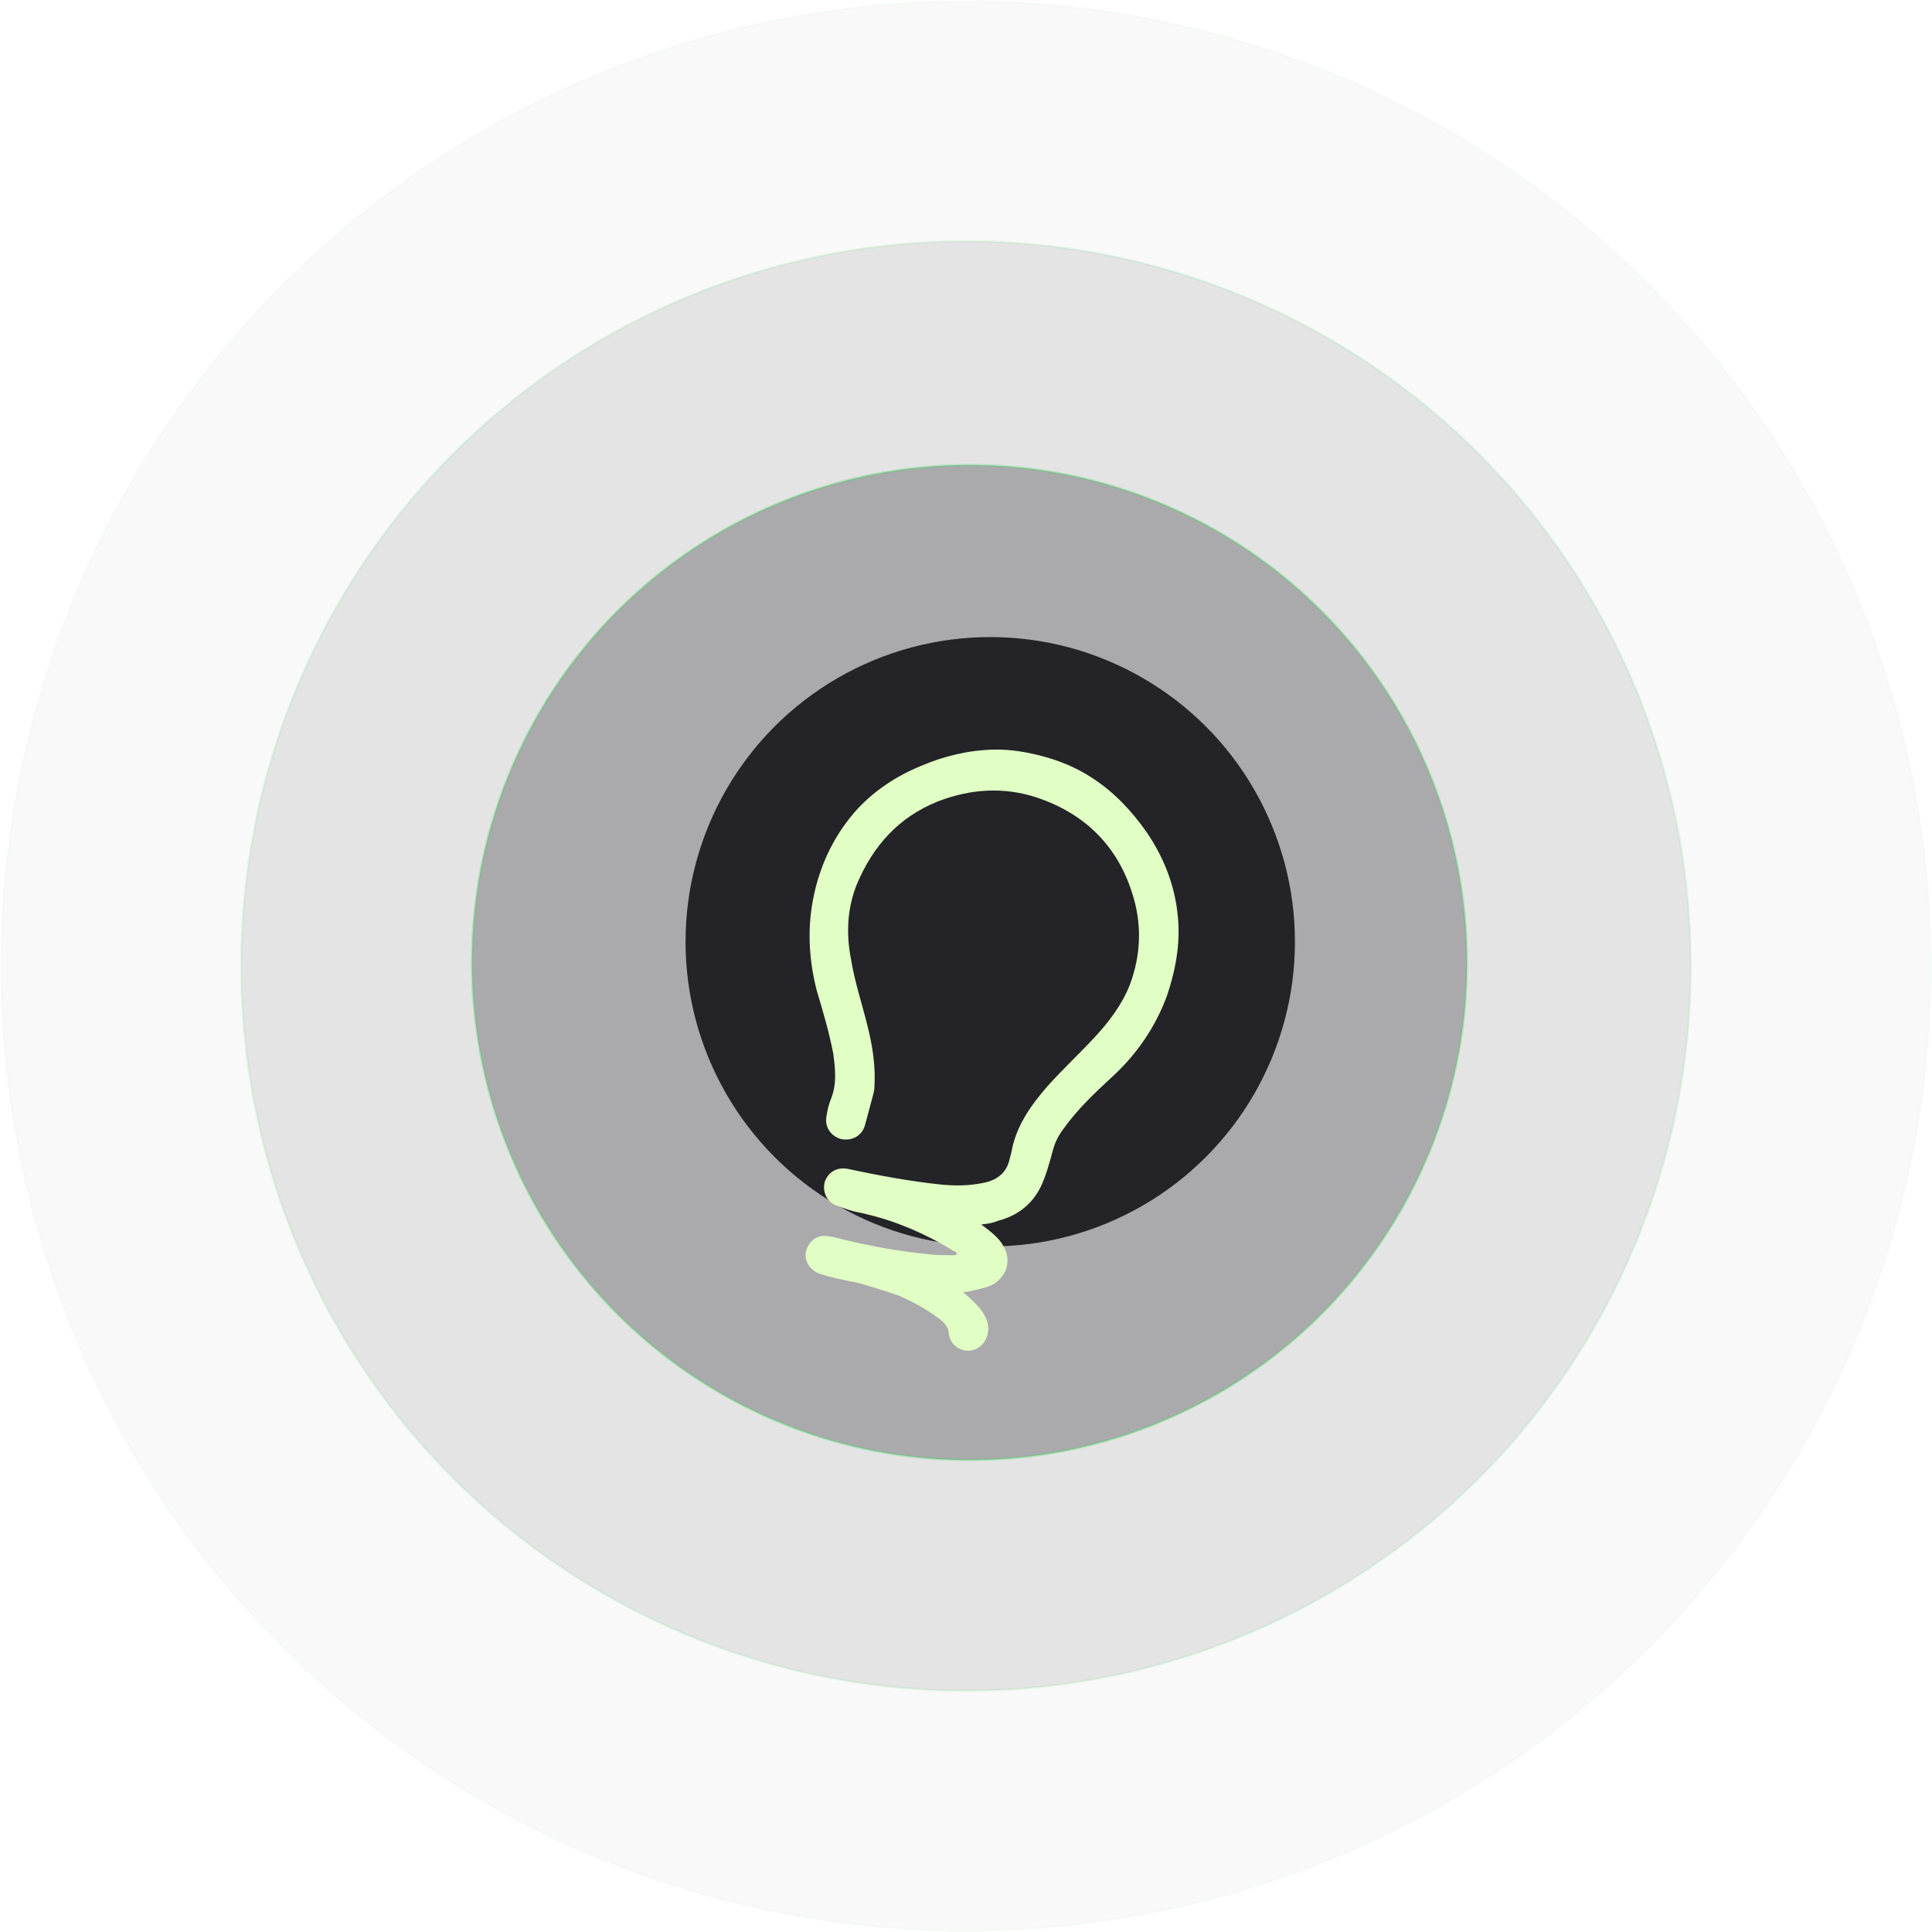 <svg width="837" height="837" viewBox="0 0 837 837" fill="none" xmlns="http://www.w3.org/2000/svg">
<circle opacity="0.1" cx="418.5" cy="418.5" r="314" fill="#232428" stroke="#32D653"/>
<circle opacity="0.03" cx="418.5" cy="418.5" r="418" fill="#232428" stroke="#32D653"/>
<circle cx="429" cy="408" r="132" fill="#232428"/>
<circle opacity="0.3" cx="420" cy="417" r="215.5" fill="#232428" stroke="#32D653"/>
<g filter="url(#filter0_ddi)">
<path d="M425.091 527.745C428.109 529.984 431.127 532.224 433.291 534.95C437.868 540.827 437.519 547.53 432.285 552.209C429.882 554.427 426.823 555.038 424.102 555.74C422.146 556.289 419.852 556.748 417.221 557.116C418.73 558.236 420.149 559.689 421.321 560.719C423.912 563.201 426.414 566.018 427.635 569.565C429.421 575.052 426.372 581.031 421.357 582.192C416.342 583.352 411.477 579.902 411.041 574.777C410.902 572.594 409.572 570.806 407.815 569.262C402.116 564.873 396.148 561.486 389.665 558.675C386.716 557.527 373.053 553.151 369.587 552.58C364.771 551.648 359.956 550.715 354.981 549.024C351.019 547.605 348.448 543.696 349.094 539.935C349.74 536.173 352.839 532.71 356.821 532.704C359.363 532.67 362.064 533.393 364.765 534.117C378.696 537.492 389.767 539.386 402.458 540.64C405.586 541.12 408.892 540.933 412.11 541.079C412.874 540.927 414.225 541.288 414.403 540.621C414.672 539.62 413.659 539.348 412.984 539.167C407.106 535.446 401.049 532.392 394.565 529.582C387.069 526.5 381.757 524.719 372.552 522.61C369.087 522.039 365.8 520.801 362.513 519.562C358.214 518.053 356.159 513.567 357.322 509.228C358.822 504.98 362.665 502.79 367.144 503.632C380.151 506.402 393.586 508.929 406.952 510.364C413.634 511.081 420.158 511.041 426.703 509.575C432.482 508.261 436.256 504.98 437.439 499.216C437.707 498.214 437.886 497.547 438.154 496.545C440.093 485.26 446.489 476.242 453.809 467.829C460.523 460.327 467.734 453.674 474.358 446.506C480.466 439.915 486.078 432.475 489.416 424.069C494.433 410.746 494.793 397.249 490.407 383.911C483.916 363.57 469.878 349.792 449.642 342.939C435.056 337.958 420.3 339.012 406.158 344.524C389.117 351.405 378.182 363.857 371.258 380.246C366.956 390.898 366.547 401.878 368.68 412.823C370.316 422.921 373.572 432.378 375.973 442.323C378.057 450.751 379.376 459.332 378.828 468.129C378.808 469.554 378.45 470.889 378.092 472.224C377.019 476.229 375.857 480.568 374.783 484.573C373.531 489.246 369.261 491.679 364.445 490.746C360.056 489.57 357.148 485.572 358.062 480.808C358.44 478.048 359.155 475.378 360.208 472.798C362.583 466.637 361.829 459.996 360.986 453.689C359.171 444.26 356.501 435.317 353.832 426.374C350.299 412.549 349.647 398.78 352.638 384.915C355.719 370.716 361.997 358.089 371.721 347.459C379.289 339.47 388.525 333.36 399.091 329.036C408.893 324.866 419.349 322.302 430.282 322.012C437.571 321.818 444.84 323.05 451.929 324.95C459.356 326.94 466.515 329.932 472.979 334.168C482.55 340.31 490.145 348.426 496.707 357.697C505.006 369.937 509.82 383.031 510.542 397.892C510.987 408.385 508.979 418.579 505.532 428.745C500.336 442.735 492.122 454.485 481.137 464.42C473.927 471.073 466.627 478.061 460.836 486.168C458.592 489.143 457.111 491.966 456.128 495.638C454.697 500.978 453.176 506.652 450.733 511.721C446.898 519.279 440.562 524.02 432.399 526.126C430.354 527.008 428.06 527.467 425.091 527.745Z" fill="#E1FFC4"/>
</g>
<defs>
<filter id="filter0_ddi" x="258.918" y="258.216" width="317.852" height="387.164" filterUnits="userSpaceOnUse" color-interpolation-filters="sRGB">
<feFlood flood-opacity="0" result="BackgroundImageFix"/>
<feColorMatrix in="SourceAlpha" type="matrix" values="0 0 0 0 0 0 0 0 0 0 0 0 0 0 0 0 0 0 127 0" result="hardAlpha"/>
<feOffset dy="2.74"/>
<feGaussianBlur stdDeviation="24.32"/>
<feColorMatrix type="matrix" values="0 0 0 0 0.266 0 0 0 0 0.992 0 0 0 0 0.295 0 0 0 1 0"/>
<feBlend mode="normal" in2="BackgroundImageFix" result="effect1_dropShadow"/>
<feColorMatrix in="SourceAlpha" type="matrix" values="0 0 0 0 0 0 0 0 0 0 0 0 0 0 0 0 0 0 127 0" result="hardAlpha"/>
<feOffset/>
<feGaussianBlur stdDeviation="5.823"/>
<feColorMatrix type="matrix" values="0 0 0 0 0.789 0 0 0 0 1 0 0 0 0 0.718 0 0 0 1 0"/>
<feBlend mode="normal" in2="effect1_dropShadow" result="effect2_dropShadow"/>
<feBlend mode="normal" in="SourceGraphic" in2="effect2_dropShadow" result="shape"/>
<feColorMatrix in="SourceAlpha" type="matrix" values="0 0 0 0 0 0 0 0 0 0 0 0 0 0 0 0 0 0 127 0" result="hardAlpha"/>
<feOffset/>
<feGaussianBlur stdDeviation="10.619"/>
<feComposite in2="hardAlpha" operator="arithmetic" k2="-1" k3="1"/>
<feColorMatrix type="matrix" values="0 0 0 0 0.196 0 0 0 0 0.839 0 0 0 0 0.325 0 0 0 1 0"/>
<feBlend mode="normal" in2="shape" result="effect3_innerShadow"/>
</filter>
</defs>
</svg>
